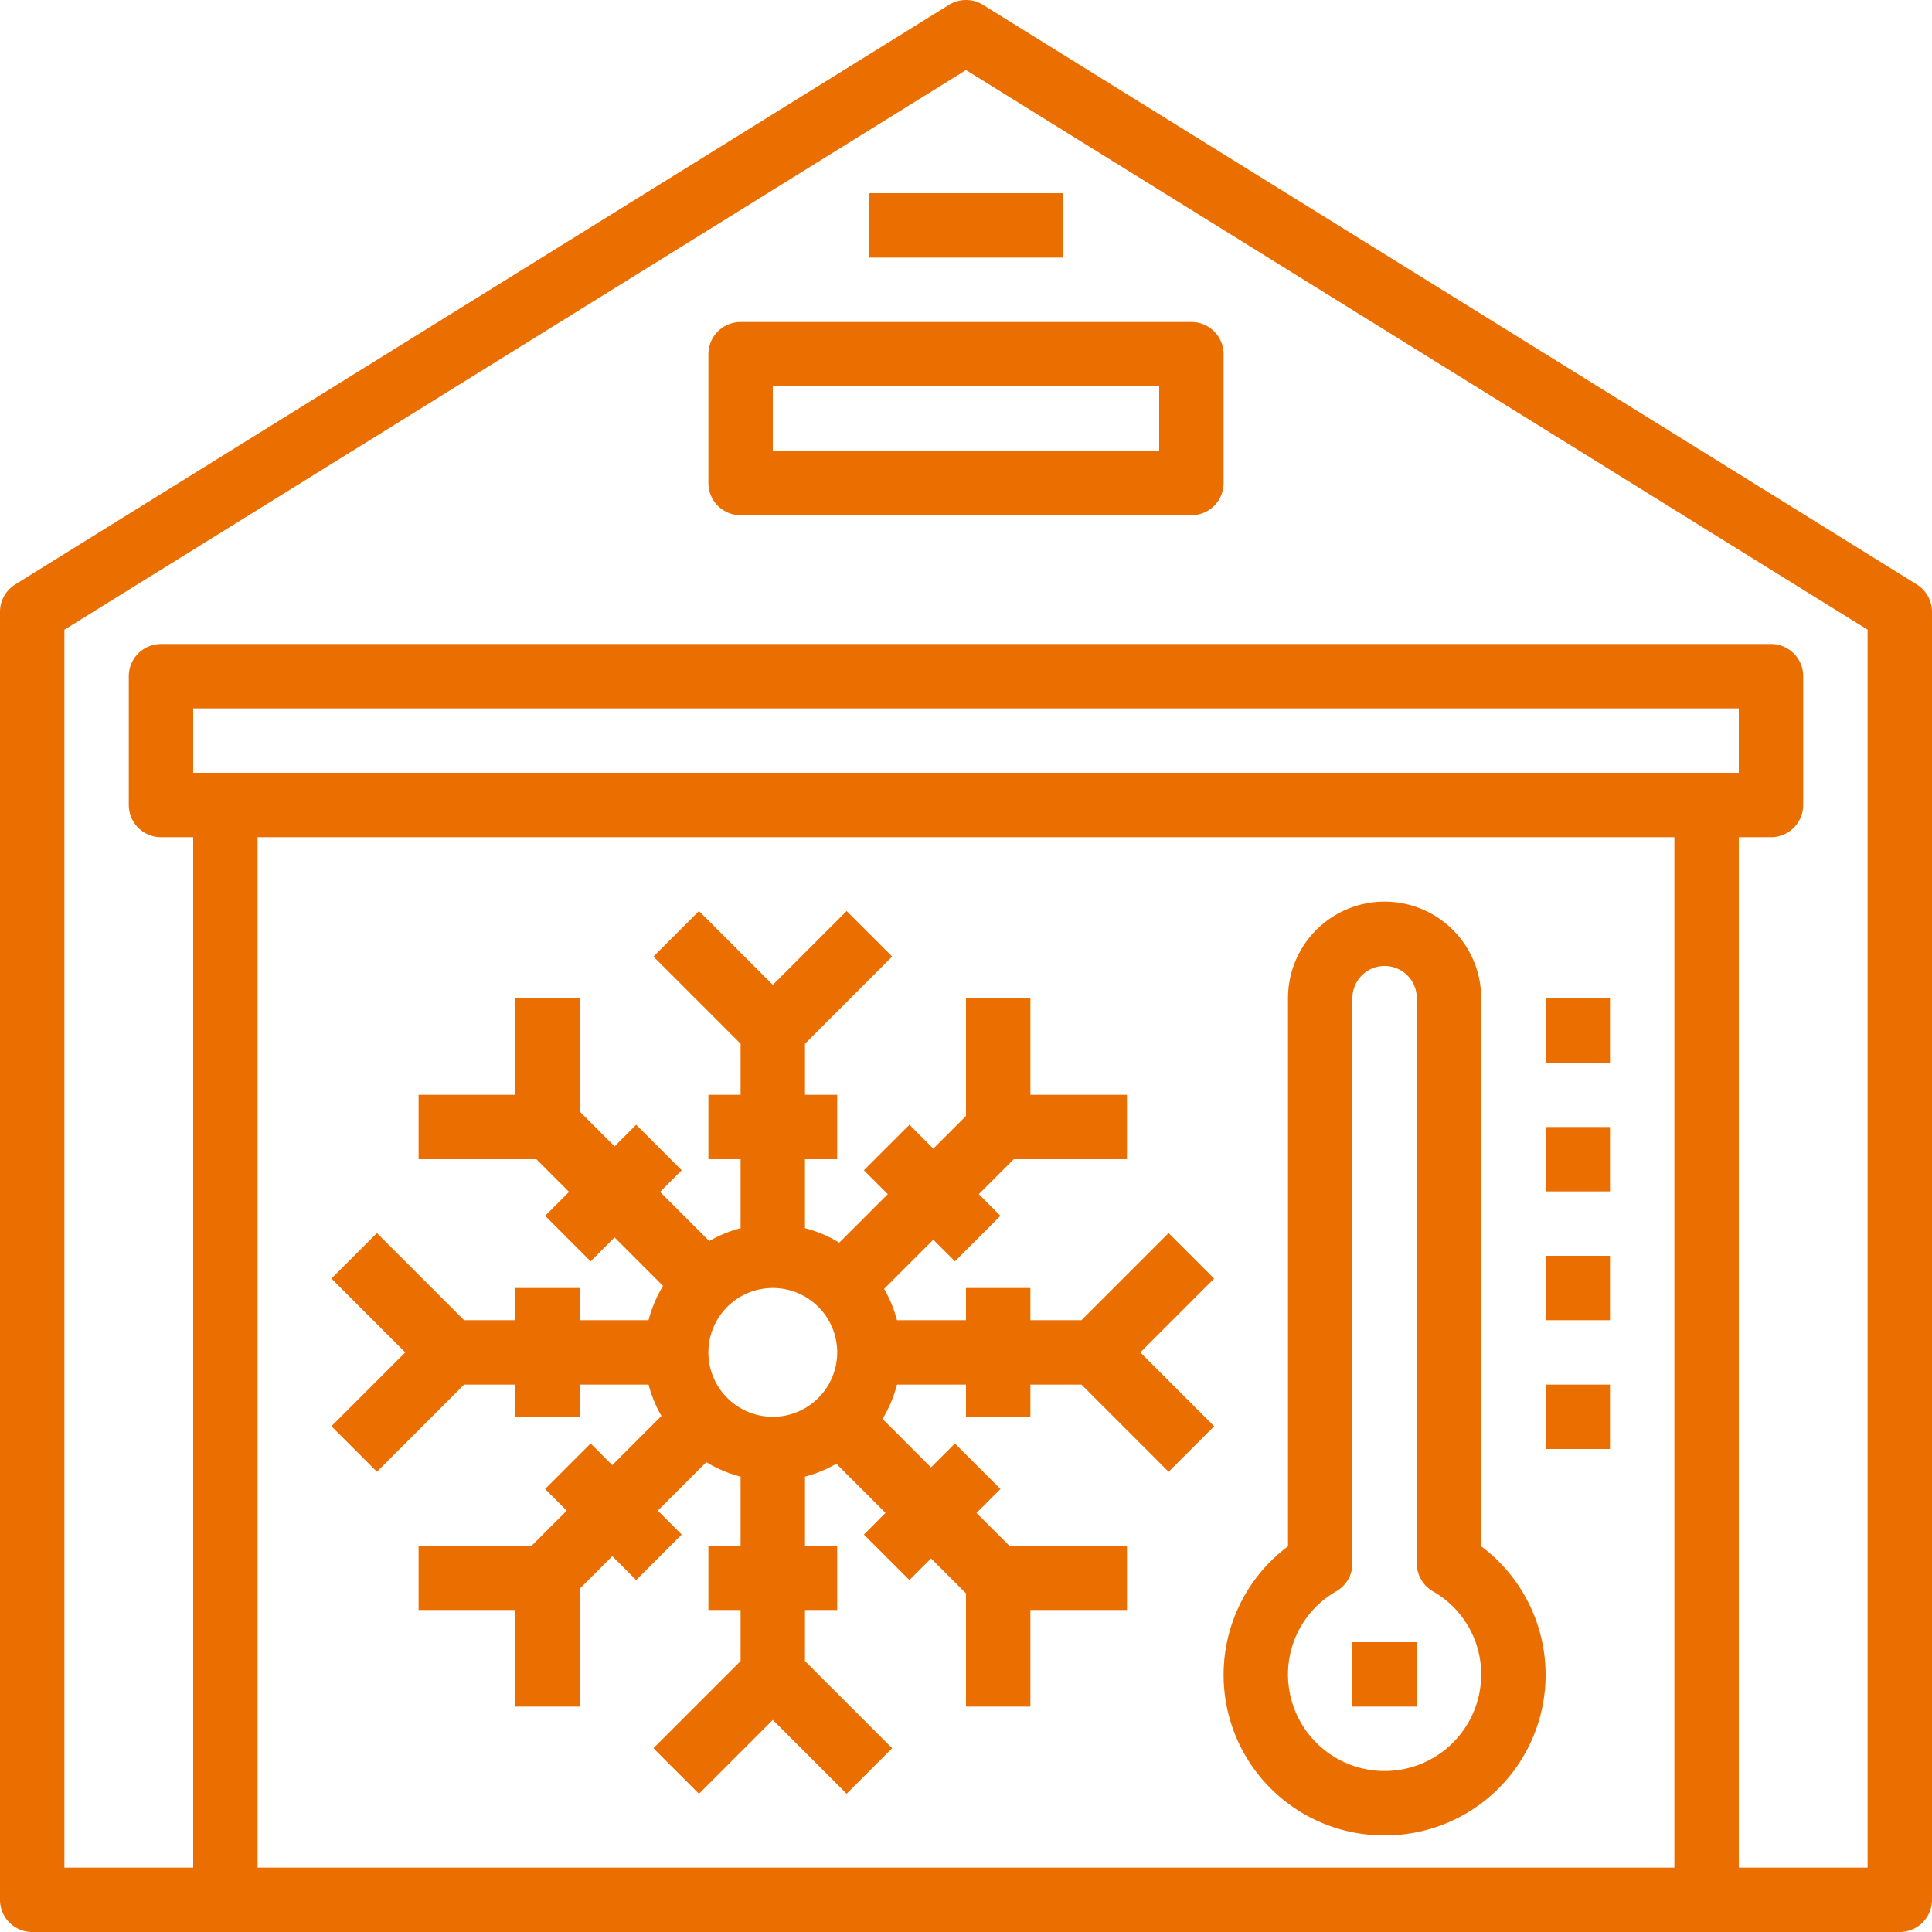 <svg xmlns="http://www.w3.org/2000/svg" width="525" height="525" viewBox="0 0 525 525">
  <g id="noun-temperature-warehouse-4474515" transform="translate(-87.501 -17.498)">
    <path id="Caminho_338" data-name="Caminho 338" d="M608.36,176.31,354.61,18.81a8.75,8.75,0,0,0-9.219,0L91.641,176.31a8.755,8.755,0,0,0-4.141,7.438v350a8.749,8.749,0,0,0,8.75,8.75h507.5a8.749,8.749,0,0,0,8.75-8.75v-350a8.755,8.755,0,0,0-4.141-7.437ZM140,227.5V210H560v17.5ZM542.5,245V525h-385V245ZM595,525H560V245h8.75a8.749,8.749,0,0,0,8.75-8.75v-35a8.749,8.749,0,0,0-8.75-8.75H131.25a8.751,8.751,0,0,0-8.75,8.75v35a8.749,8.749,0,0,0,8.75,8.75H140V525H105V188.618L350,36.538l245,152.07Z" fill="#eb6f00"/>
    <path id="Caminho_339" data-name="Caminho 339" d="M280,113.75v35a8.749,8.749,0,0,0,8.75,8.75h122.5a8.749,8.749,0,0,0,8.75-8.75v-35a8.749,8.749,0,0,0-8.75-8.75H288.75A8.751,8.751,0,0,0,280,113.75Zm17.5,8.75h105V140h-105Z" fill="#eb6f00"/>
    <path id="Caminho_340" data-name="Caminho 340" d="M323.75,70h52.5V87.5h-52.5Z" fill="#eb6f00"/>
    <path id="Caminho_341" data-name="Caminho 341" d="M177.56,405.06l12.371,12.371,23.688-23.684H227.5v8.75H245v-8.75H263.74a34.531,34.531,0,0,0,3.5,8.516l-13.359,13.359L248,409.743l-12.371,12.371,5.879,5.879-9.5,9.5H201.248V455H227.5v26.25H245v-32l8.883-8.883,6.492,6.5,12.371-12.371-6.492-6.5,13.176-13.176a34.622,34.622,0,0,0,9.32,3.938V437.5H280V455h8.75v13.879L265.06,492.563l12.371,12.371L297.5,484.868l20.062,20.062,12.371-12.371-23.684-23.684V455H315V437.5h-8.75V418.754a34.531,34.531,0,0,0,8.516-3.5l13.359,13.359-5.871,5.879,12.371,12.371,5.871-5.879,9.5,9.5v30.758h17.5V455h26.25V437.5h-32l-8.883-8.883,6.5-6.5-12.371-12.371-6.5,6.5-13.176-13.176a34.622,34.622,0,0,0,3.938-9.32H350v8.75h17.5v-8.75h13.879l23.688,23.688,12.371-12.371L397.367,385l20.062-20.062-12.371-12.371-23.684,23.684H367.5V367.5H350v8.75H331.253a34.531,34.531,0,0,0-3.5-8.516l13.359-13.359,5.879,5.879,12.371-12.371L353.483,342l9.5-9.5h30.758V315H367.5v-26.25H350v32l-8.883,8.883-6.492-6.5L322.249,335.5l6.492,6.5-13.176,13.176a34.622,34.622,0,0,0-9.32-3.937V332.5H315V315h-8.75V301.12l23.688-23.688-12.371-12.371L297.5,285.127l-20.062-20.062-12.371,12.371,23.684,23.684V315H280v17.5h8.75v18.742a34.531,34.531,0,0,0-8.516,3.5l-13.359-13.359,5.871-5.879-12.371-12.371-5.871,5.879-9.5-9.5V288.749H227.5V315h-26.25v17.5h32l8.883,8.883-6.5,6.5L248,360.253l6.5-6.5,13.176,13.176a34.622,34.622,0,0,0-3.937,9.32H245V367.5H227.5v8.75H213.619l-23.688-23.688L177.56,364.932,197.626,385ZM315,385a17.5,17.5,0,1,1-5.125-12.375A17.5,17.5,0,0,1,315,385Z" fill="#eb6f00"/>
    <path id="Caminho_342" data-name="Caminho 342" d="M463.75,516.25A43.627,43.627,0,0,0,490,437.684V288.754a26.25,26.25,0,1,0-52.5,0v148.93a43.627,43.627,0,0,0,26.249,78.566Zm-13.125-66.332A8.756,8.756,0,0,0,455,442.355V288.745a8.75,8.75,0,0,1,17.5,0v153.61a8.756,8.756,0,0,0,4.375,7.563A25.958,25.958,0,0,1,490,472.5a26.25,26.25,0,1,1-52.5,0,25.958,25.958,0,0,1,13.125-22.582Z" fill="#eb6f00"/>
    <path id="Caminho_343" data-name="Caminho 343" d="M455,463.75h17.5v17.5H455Z" fill="#eb6f00"/>
    <path id="Caminho_344" data-name="Caminho 344" d="M507.5,288.75H525v17.5H507.5Z" fill="#eb6f00"/>
    <path id="Caminho_345" data-name="Caminho 345" d="M507.5,323.75H525v17.5H507.5Z" fill="#eb6f00"/>
    <path id="Caminho_346" data-name="Caminho 346" d="M507.5,358.75H525v17.5H507.5Z" fill="#eb6f00"/>
    <path id="Caminho_347" data-name="Caminho 347" d="M507.5,393.75H525v17.5H507.5Z" fill="#eb6f00"/>
  </g>
</svg>
